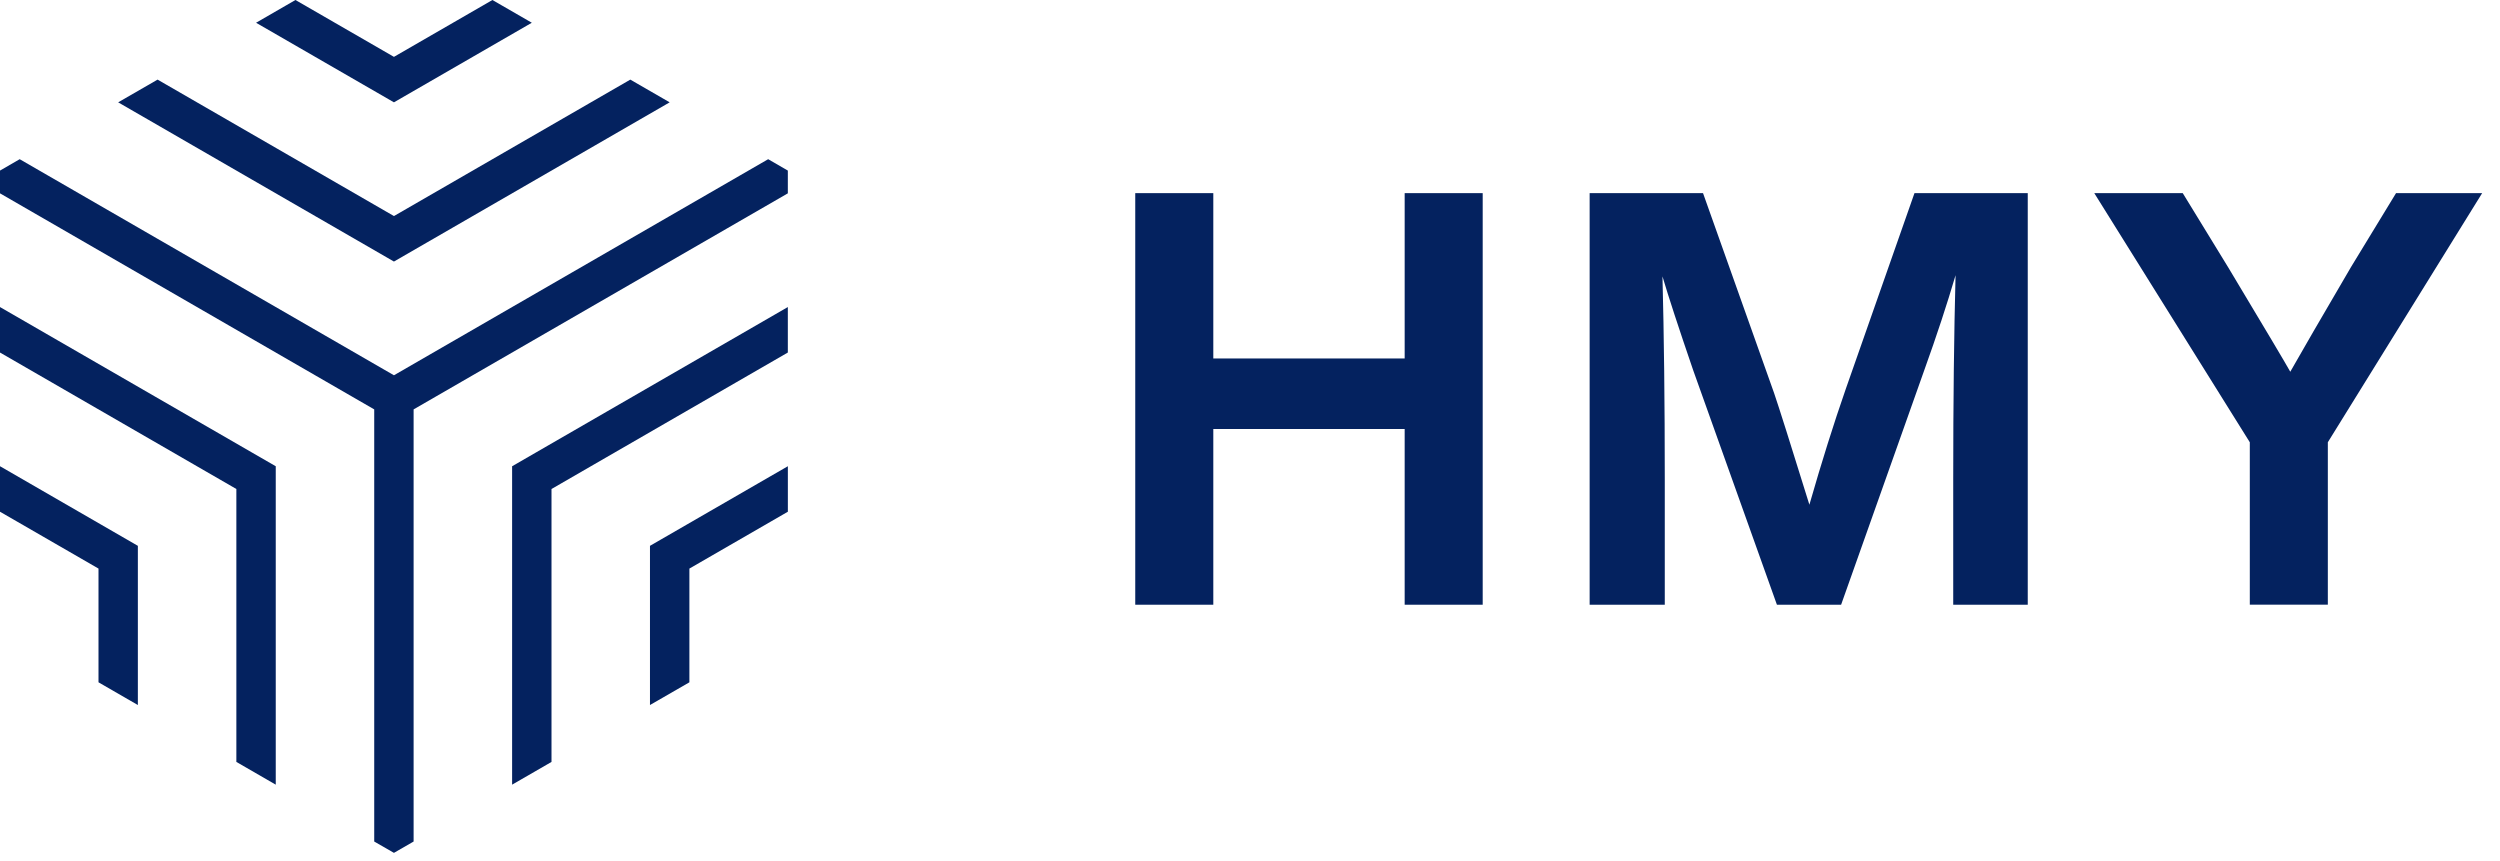 <svg width="90" height="31" viewBox="0 0 90 31" fill="none" xmlns="http://www.w3.org/2000/svg">
<path d="M50.568 12.905V6.953H53.377V21.77H50.568V15.444H43.679V21.77H40.869V6.953H43.679V12.905H50.568Z" fill="#04225F"/>
<path d="M66.446 14.008L68.921 6.953H72.999V21.77H70.316V17.255C70.316 14.483 70.344 12.034 70.4 9.908C70.095 10.948 69.72 12.086 69.276 13.321L66.28 21.77H63.969L60.952 13.321C60.425 11.781 60.057 10.657 59.849 9.95C59.904 12.061 59.932 14.496 59.932 17.255V21.77H57.227V6.953H61.309L63.868 14.153C64.035 14.639 64.458 15.978 65.138 18.17C65.58 16.63 66.016 15.243 66.446 14.008Z" fill="#04225F"/>
<path d="M84.635 9.616L86.258 6.952H89.358L83.802 15.921V21.769H80.993V15.922L75.394 6.953H78.579L80.223 9.638C81.555 11.858 82.298 13.106 82.45 13.383C82.824 12.72 83.553 11.464 84.635 9.616Z" fill="#04225F"/>
<path d="M9.927 28.248V16.785L0 11.054V12.691L8.509 17.604V27.429L9.927 28.248Z" fill="#04225F"/>
<path d="M14.182 30.703L14.89 30.295V14.738L28.362 6.96V6.141L27.654 5.731L14.182 13.51L0.709 5.731L0 6.141V6.96L13.472 14.738V30.295L14.182 30.703Z" fill="#04225F"/>
<path d="M28.363 16.784L23.399 19.65V25.381L24.818 24.563V20.469L28.363 18.422V16.784Z" fill="#04225F"/>
<path d="M0 18.422L3.546 20.469V24.563L4.963 25.381V19.65L0 16.784V18.422Z" fill="#04225F"/>
<path d="M19.854 17.604L28.362 12.691V11.054L18.436 16.785V28.248L19.854 27.429V17.604Z" fill="#04225F"/>
<path d="M14.182 9.416L24.108 3.684L22.691 2.866L14.182 7.778L5.673 2.866L4.254 3.684L14.182 9.416Z" fill="#04225F"/>
<path d="M14.182 3.684L19.145 0.819L17.727 0L14.182 2.047L10.636 0L9.218 0.819L14.182 3.684Z" fill="#04225F"/>
</svg>
